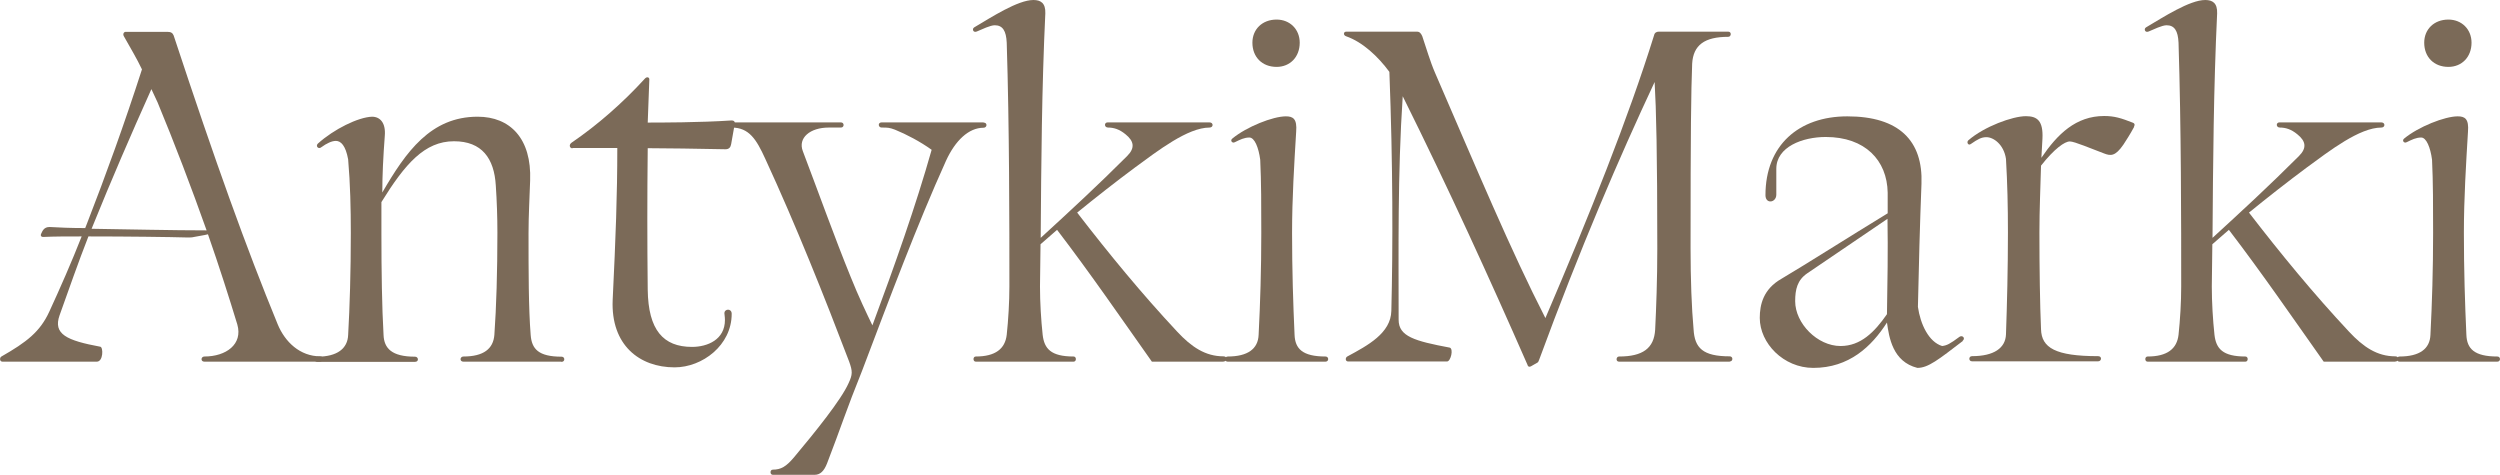 <?xml version="1.0" encoding="UTF-8"?>
<svg id="Warstwa_1" xmlns="http://www.w3.org/2000/svg" version="1.1" viewBox="0 0 140.53 26.69">
  <!-- Generator: Adobe Illustrator 29.7.1, SVG Export Plug-In . SVG Version: 2.1.1 Build 8)  -->
  <defs>
    <style>
      .st0 {
        fill: #7b6a58;
      }
    </style>
  </defs>
  <path class="st0" d="M136.27,2.4c0-.75.55-1.3,1.36-1.3.75,0,1.3.55,1.3,1.3,0,.81-.55,1.36-1.3,1.36-.81,0-1.36-.55-1.36-1.36Z"/>
  <path class="st0" d="M70.4,2.4c0-.75.55-1.3,1.36-1.3.75,0,1.3.55,1.3,1.3,0,.81-.55,1.36-1.3,1.36-.81,0-1.36-.55-1.36-1.36Z"/>
  <g>
    <g>
      <path class="st0" d="M18.01,20.33h-6.52c-.23,0-.2-.29,0-.29,1.22,0,2.17-.69,1.85-1.8-.46-1.51-1.01-3.24-1.65-5.07-.23.06-.49.09-.78.15-.12.03-.23.03-.35.03-1.04-.03-3.45-.06-5.59-.06-.58,1.48-1.1,2.98-1.62,4.43-.38,1.07.41,1.42,2.29,1.77.17.03.17.84-.2.84H.14c-.17,0-.17-.23-.06-.29,1.42-.81,2.17-1.39,2.69-2.52.64-1.39,1.25-2.78,1.82-4.23-.81,0-1.56,0-2.17.03-.09,0-.15-.06-.12-.15.09-.2.17-.41.49-.41.49.03,1.19.06,2,.06l.09-.23c1.07-2.75,2.11-5.62,3.1-8.69-.29-.61-.64-1.19-1.01-1.85-.09-.14,0-.26.09-.26h2.35c.2,0,.29.06.35.2,2.37,7.18,4.08,11.93,5.85,16.24.41.99,1.25,1.8,2.4,1.8.2,0,.17.29,0,.29h0ZM11.61,12.94c-.84-2.37-1.8-4.89-2.75-7.18l-.35-.75c-1.16,2.58-2.26,5.13-3.3,7.7l-.06.15c2,.03,4.57.09,6.46.09h0Z"/>
      <path class="st0" d="M31.55,20.33h-5.5c-.23,0-.2-.29,0-.29,1.13,0,1.68-.43,1.74-1.22.11-1.53.17-3.56.17-5.73,0-.9-.03-1.77-.09-2.66-.09-1.53-.78-2.49-2.35-2.49-1.65,0-2.75,1.27-4.08,3.42v1.74c0,2.17.03,4.14.12,5.73.03.75.46,1.22,1.77,1.22.2,0,.23.29,0,.29h-5.5c-.2,0-.2-.29,0-.29,1.13,0,1.71-.46,1.74-1.22.09-1.59.15-3.56.15-5.73,0-1.39-.03-2.75-.15-4.14-.14-.78-.41-1.04-.69-1.04-.23,0-.52.14-.81.35-.17.15-.35-.06-.2-.2.9-.81,2.26-1.48,3.04-1.51.46,0,.78.35.72,1.07-.09,1.19-.14,2.23-.14,3.19,1.33-2.29,2.72-4.26,5.36-4.26,1.82,0,3.04,1.22,2.95,3.59-.03.93-.09,1.97-.09,2.95,0,2.17,0,4.2.12,5.73.06.78.43,1.22,1.74,1.22.2,0,.2.29,0,.29h-.02Z"/>
      <path class="st0" d="M32.19,8.34c-.17,0-.23-.2-.06-.32,1.45-.99,2.87-2.23,4.11-3.59.12-.14.26-.09.26.03l-.09,2.43c.64,0,2.95,0,4.72-.12.11,0,.2.06.17.2l-.2,1.13c-.03.17-.11.29-.32.29-1.48-.03-3.45-.06-4.37-.06-.03,2.72-.03,5.24,0,7.96.03,2.26.87,3.21,2.49,3.21.87,0,1.85-.41,1.85-1.51,0-.2-.03-.29-.03-.38,0-.26.41-.29.41.03,0,1.77-1.65,3.01-3.21,3.01-1.97,0-3.59-1.25-3.48-3.79.17-3.53.26-5.88.26-8.54h-2.52v.02Z"/>
      <path class="st0" d="M55.29,6.89c.23,0,.2.29,0,.29-.84,0-1.59.72-2.11,1.85-1.65,3.65-3.16,7.7-4.72,11.81-.9,2.23-1.19,3.19-1.97,5.21-.17.43-.38.64-.7.64h-2.35c-.17,0-.17-.29,0-.29.46,0,.75-.17,1.19-.69,1.19-1.42,2.66-3.24,3.07-4.17.23-.49.23-.67.03-1.22-1.39-3.65-2.98-7.64-4.72-11.41-.49-1.07-.9-1.74-1.88-1.74-.2,0-.23-.29,0-.29h6.14c.2,0,.2.29,0,.29h-.69c-1.04,0-1.74.58-1.45,1.33.9,2.37,1.77,4.81,2.69,7.07.44,1.1.9,2.06,1.22,2.72,1.27-3.42,2.43-6.69,3.33-9.87-.64-.46-1.42-.87-2.06-1.13-.32-.12-.41-.12-.75-.12-.2,0-.23-.29,0-.29h5.73Z"/>
      <path class="st0" d="M68.78,20.33h-4.03c-1.74-2.46-3.47-4.98-5.33-7.41l-.93.81c0,.81-.03,1.59-.03,2.37,0,.9.06,1.88.15,2.72.09.78.46,1.22,1.74,1.22.17,0,.17.29,0,.29h-5.5c-.17,0-.17-.29,0-.29,1.1,0,1.65-.43,1.74-1.22.09-.84.15-1.83.15-2.72,0-3.53,0-8.95-.15-13.7-.03-.67-.23-.98-.67-.98-.26,0-.72.23-1.01.35-.2.09-.29-.14-.15-.23.98-.58,2.46-1.54,3.33-1.54.41,0,.69.17.67.75-.2,4.2-.23,8.4-.26,12.62,1.65-1.51,3.21-2.95,4.86-4.6.46-.46.38-.84-.09-1.22-.35-.29-.67-.38-.98-.38-.23,0-.23-.29-.03-.29h5.73c.23,0,.23.29,0,.29-1.22,0-2.9,1.3-4.17,2.23-1.13.84-2.2,1.68-3.27,2.55,1.79,2.32,3.62,4.55,5.62,6.69.81.87,1.59,1.39,2.61,1.39.23,0,.23.29,0,.29h0Z"/>
      <path class="st0" d="M69.01,20.33c-.2,0-.18-.29,0-.29,1.13,0,1.71-.43,1.74-1.22.09-1.77.15-3.65.15-5.73,0-1.51,0-2.84-.06-4.11-.09-.69-.32-1.25-.61-1.25s-.52.12-.81.26c-.15.09-.29-.09-.15-.2.81-.67,2.29-1.25,3.01-1.25.41,0,.64.14.58.87-.11,1.83-.23,3.74-.23,5.68,0,2.06.06,3.97.14,5.73.03.78.44,1.22,1.74,1.22.2,0,.2.29,0,.29,0,0-5.5,0-5.5,0Z"/>
    </g>
    <g>
      <path class="st0" d="M97.24,20.33h-6.23c-.2,0-.17-.29,0-.29,1.33,0,1.97-.46,2.03-1.51.06-1.22.12-2.81.12-4.57,0-5.36-.06-7.79-.15-9.35-1.97,4.2-4.2,9.38-6.49,15.61-.03.09-.06.15-.11.17l-.35.2c-.12.06-.18,0-.2-.09-2.11-4.81-4.43-9.9-7.01-15.09-.29,4.37-.23,8.74-.23,12.57,0,.93.9,1.19,2.87,1.56.23.06.06.78-.15.78h-5.56c-.17,0-.17-.23-.03-.29,1.13-.61,2.43-1.3,2.46-2.55.09-3.59.09-8.25-.11-13.44-.64-.87-1.51-1.68-2.43-2-.18-.06-.15-.26,0-.26h3.99c.15,0,.23.12.29.26.23.67.43,1.39.72,2.06,2.37,5.47,4.26,9.99,6.2,13.78,2.49-5.82,4.66-11.24,6.11-15.9.03-.15.15-.2.26-.2h3.91c.2,0,.17.29,0,.29-1.33,0-1.97.46-2.03,1.51-.06,1.59-.09,3.68-.09,10.37,0,1.74.06,3.36.17,4.57.06,1.04.52,1.51,2.03,1.51.2,0,.2.29,0,.29h0Z"/>
      <path class="st0" d="M110.33,19.17c-1.36,1.04-1.94,1.51-2.55,1.51-1.39-.35-1.59-1.71-1.71-2.55-.87,1.36-2.14,2.55-4.14,2.55-1.68,0-3.01-1.39-3.01-2.81,0-.75.2-1.62,1.22-2.2,1.42-.84,3.74-2.32,5.97-3.68v-1.16c-.03-1.82-1.27-3.13-3.48-3.13-1.3,0-2.78.55-2.78,1.79v1.45c0,.46-.61.55-.61.03,0-2.81,1.88-4.43,4.6-4.43,2.93,0,4.26,1.39,4.17,3.79-.09,2.32-.15,4.58-.2,6.92.14.98.61,1.97,1.36,2.2.26-.03.43-.11.98-.52.17-.11.35.09.17.23h.01ZM106.07,17.66c.03-1.77.06-3.56.03-5.36l-4.52,3.07c-.55.38-.67.9-.67,1.56,0,1.25,1.25,2.52,2.55,2.52,1.13,0,1.91-.78,2.61-1.79Z"/>
      <path class="st0" d="M119.97,7.12c-.23.43-.46.78-.61,1.01-.46.67-.72.64-1.1.49-.7-.26-1.65-.67-1.91-.67-.29,0-.87.41-1.62,1.36-.03,1.22-.09,2.43-.09,3.76,0,2.06.03,4.03.09,5.44.03,1.04.81,1.51,3.21,1.51.23,0,.2.29,0,.29h-7.09c-.2,0-.2-.29,0-.29,1.24,0,1.88-.46,1.91-1.22.06-1.71.11-3.68.11-5.73,0-1.51-.03-2.75-.11-4.14-.12-.81-.7-1.22-1.1-1.22-.29,0-.49.12-.87.38-.15.12-.26-.09-.15-.2.9-.78,2.49-1.36,3.24-1.36.64,0,.98.26.93,1.27-.03.38-.03.72-.06,1.07.9-1.33,1.94-2.35,3.53-2.35.58,0,.96.12,1.62.38.09.03.12.12.06.2v.02Z"/>
      <path class="st0" d="M134.65,20.33h-4.03c-1.74-2.46-3.47-4.98-5.33-7.41l-.93.81c0,.81-.03,1.59-.03,2.37,0,.9.06,1.88.15,2.72.09.78.46,1.22,1.74,1.22.17,0,.17.29,0,.29h-5.5c-.17,0-.17-.29,0-.29,1.1,0,1.65-.43,1.74-1.22.09-.84.15-1.83.15-2.72,0-3.53,0-8.95-.15-13.7-.03-.67-.23-.98-.67-.98-.26,0-.72.23-1.01.35-.2.09-.29-.14-.15-.23.98-.58,2.46-1.54,3.33-1.54.41,0,.69.17.67.75-.2,4.2-.23,8.4-.26,12.62,1.65-1.51,3.21-2.95,4.86-4.6.46-.46.38-.84-.09-1.22-.35-.29-.67-.38-.98-.38-.23,0-.23-.29-.03-.29h5.73c.23,0,.23.29,0,.29-1.22,0-2.9,1.3-4.17,2.23-1.13.84-2.2,1.68-3.27,2.55,1.79,2.32,3.62,4.55,5.62,6.69.81.87,1.59,1.39,2.61,1.39.23,0,.23.29,0,.29h0Z"/>
      <path class="st0" d="M134.88,20.33c-.2,0-.18-.29,0-.29,1.13,0,1.71-.43,1.74-1.22.09-1.77.15-3.65.15-5.73,0-1.51,0-2.84-.06-4.11-.09-.69-.32-1.25-.61-1.25s-.52.12-.81.26c-.15.09-.29-.09-.15-.2.81-.67,2.29-1.25,3.01-1.25.41,0,.64.14.58.87-.11,1.83-.23,3.74-.23,5.68,0,2.06.06,3.97.14,5.73.03.78.44,1.22,1.74,1.22.2,0,.2.29,0,.29h-5.5Z"/>
    </g>
  </g>
</svg>